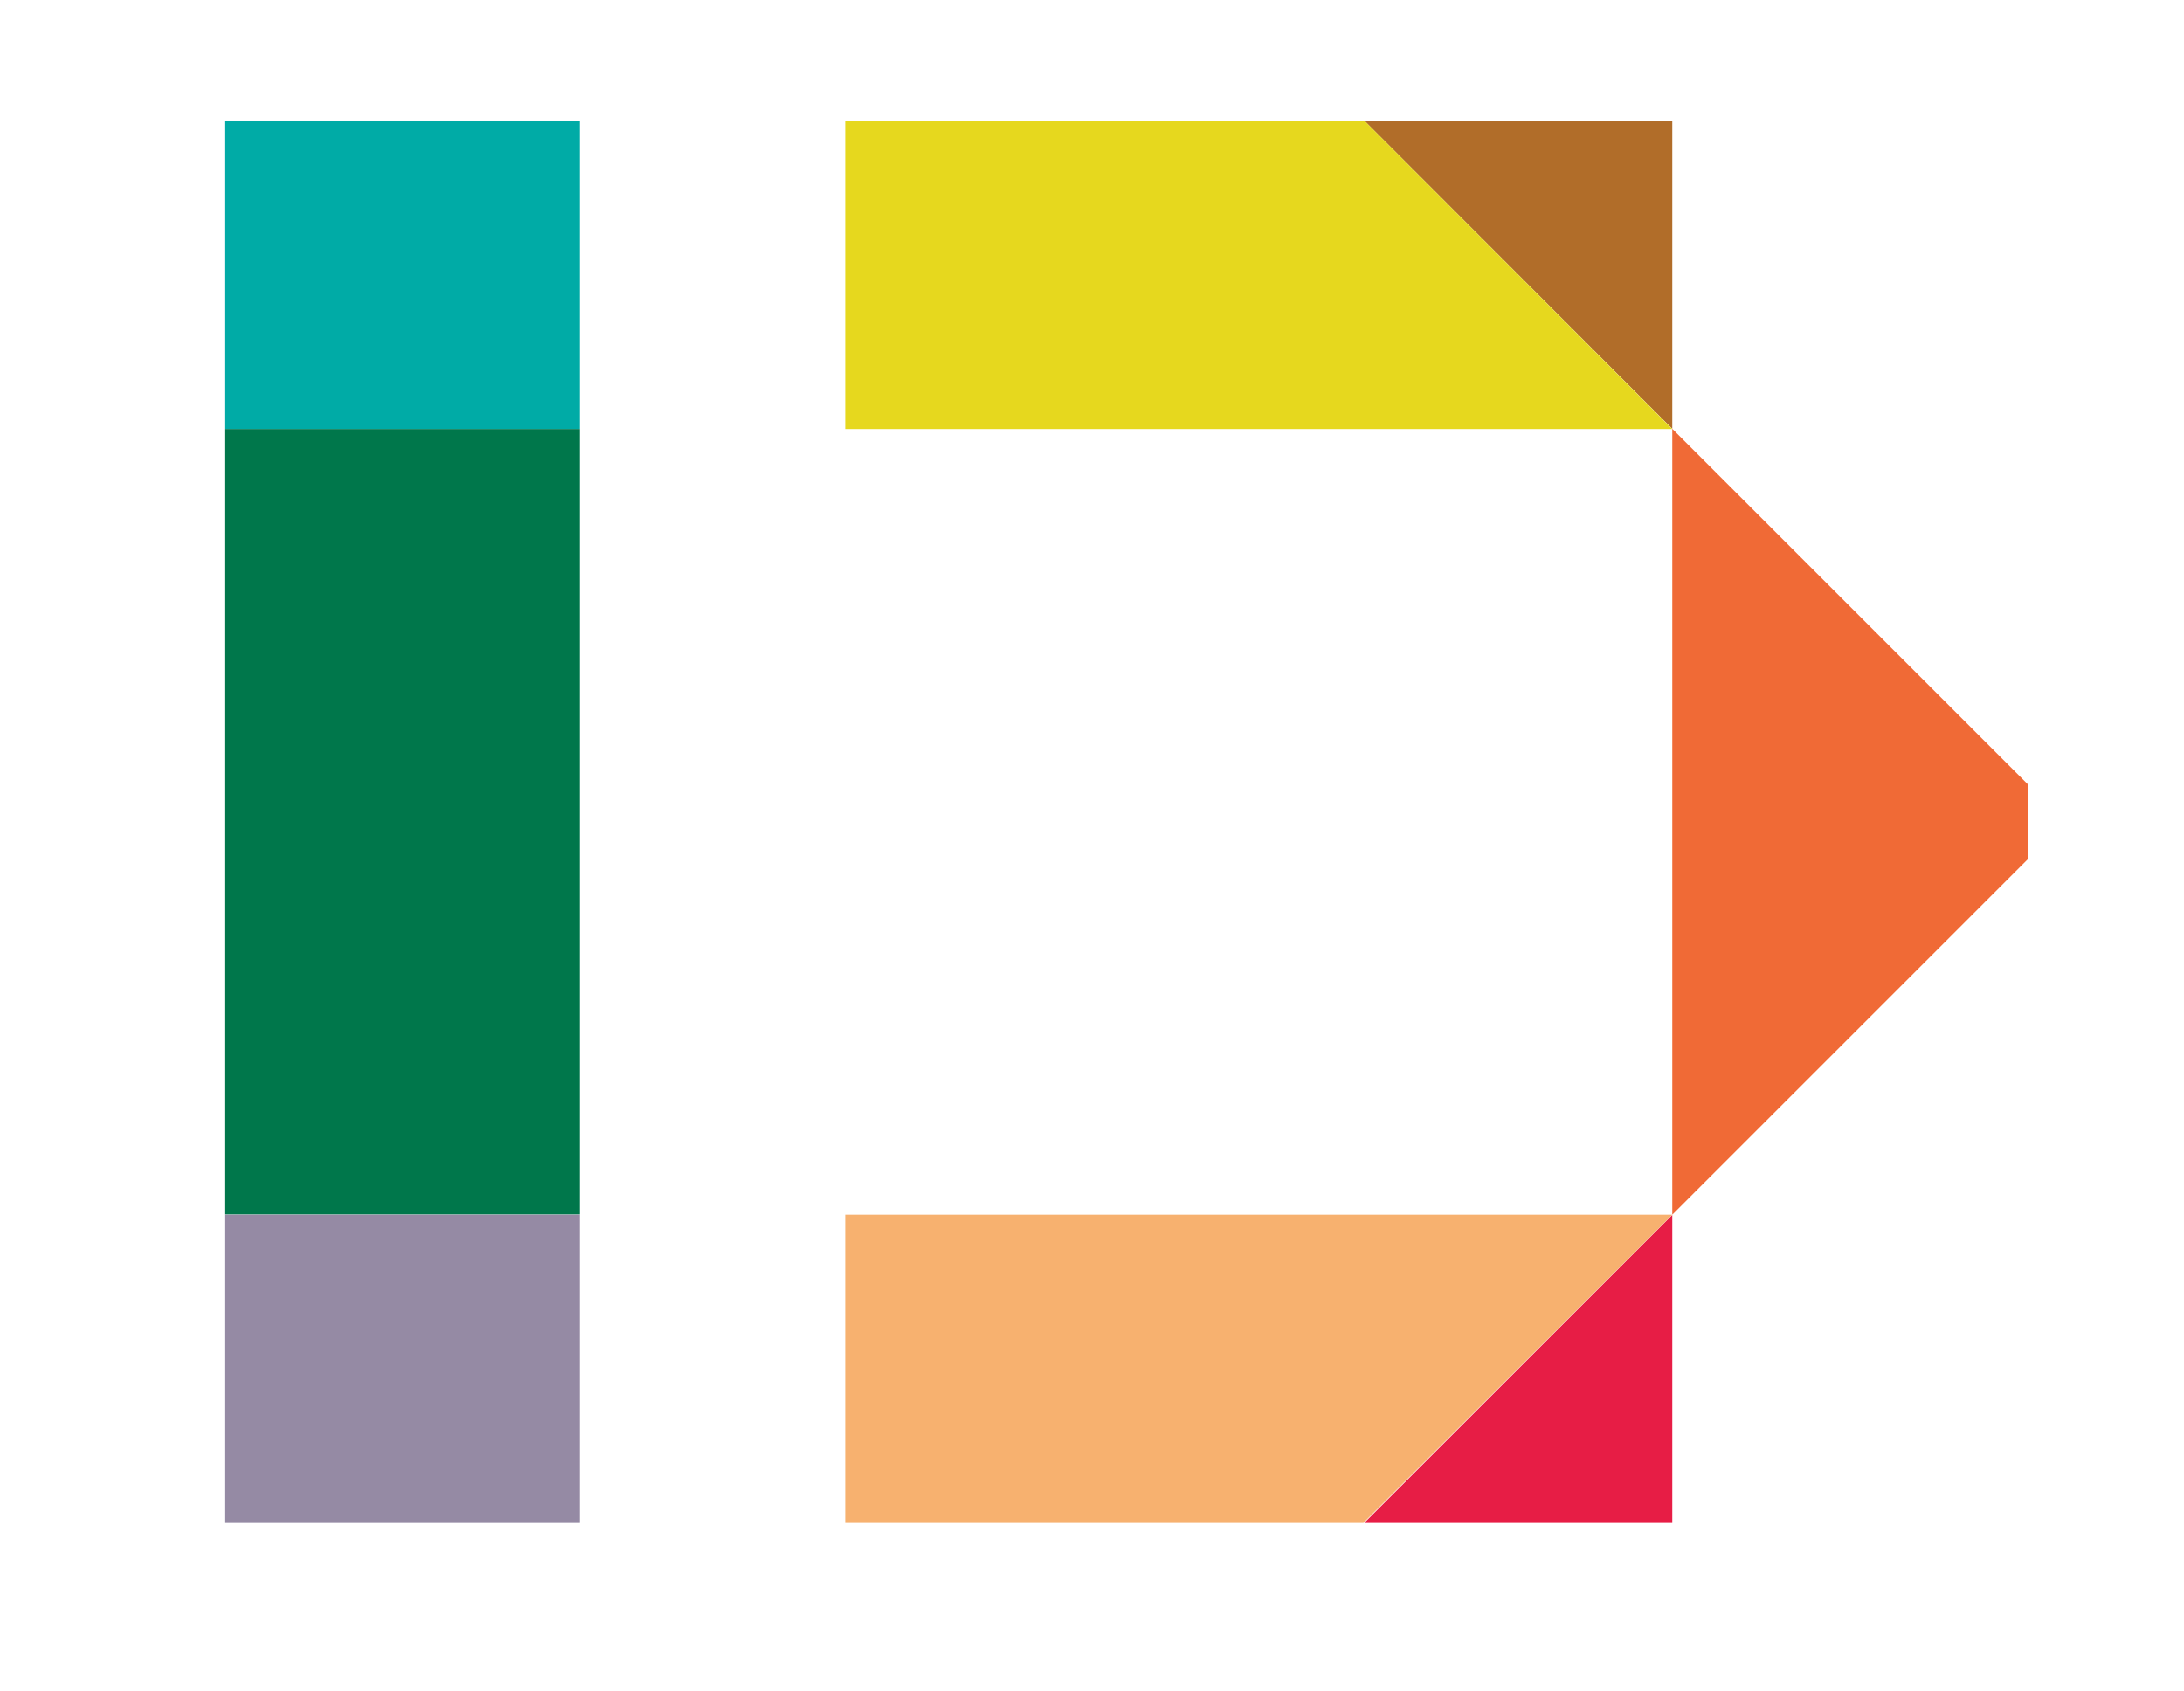 <?xml version="1.0" encoding="utf-8"?>
<!-- Generator: Adobe Illustrator 24.3.0, SVG Export Plug-In . SVG Version: 6.00 Build 0)  -->
<svg version="1.1" id="Layer_1" xmlns="http://www.w3.org/2000/svg" xmlns:xlink="http://www.w3.org/1999/xlink" x="0px" y="0px"
	 viewBox="0 0 102 79" style="enable-background:new 0 0 102 79;" xml:space="preserve">
<style type="text/css">
	.st0{fill:none;}
	.st1{fill:#B16D29;}
	.st2{fill:#E71D45;}
	.st3{fill:#00ABA6;}
	.st4{fill:#00774B;}
	.st5{fill:#958AA4;}
	.st6{fill:#F06A36;}
	.st7{fill:#F7B16F;}
	.st8{fill:#E6D81E;}
</style>
<g>
	<rect x="27.07" y="5.63" class="st0" width="12.4" height="14.41"/>
	<polygon class="st1" points="78.1,5.63 78.1,20.03 63.71,5.63 	"/>
	<rect x="27.07" y="56.74" class="st0" width="12.4" height="14.4"/>
	<polygon class="st2" points="78.1,56.75 78.1,71.14 63.71,71.14 	"/>
	<rect x="10.48" y="5.63" class="st3" width="16.6" height="14.41"/>
	<rect x="10.48" y="20.04" class="st4" width="16.6" height="36.69"/>
	<rect x="10.48" y="56.74" class="st5" width="16.6" height="14.4"/>
	<polygon class="st6" points="94.7,36.63 94.7,40.14 78.1,56.74 78.1,20.03 	"/>
	<polygon class="st0" points="94.7,5.63 94.7,36.63 78.1,20.03 78.1,5.63 	"/>
	<polygon class="st0" points="94.7,40.14 94.7,71.14 78.1,71.14 78.1,56.74 	"/>
	<line class="st0" x1="39.47" y1="56.74" x2="39.47" y2="20.04"/>
	<line class="st0" x1="39.47" y1="75.54" x2="39.47" y2="71.14"/>
	<line class="st0" x1="39.47" y1="5.63" x2="39.47" y2="1.55"/>
	<line class="st0" x1="63.66" y1="56.74" x2="63.66" y2="20.04"/>
	<line class="st0" x1="63.66" y1="84.5" x2="63.66" y2="71.14"/>
	<line class="st0" x1="63.66" y1="5.63" x2="63.66" y2="0"/>
	<line class="st0" x1="95.68" y1="37.62" x2="94.7" y2="36.63"/>
	<line class="st0" x1="95.68" y1="39.15" x2="94.7" y2="40.14"/>
	<polygon class="st7" points="78.1,56.74 63.67,71.14 39.47,71.14 39.47,56.74 	"/>
	<polygon class="st8" points="39.47,5.63 63.71,5.63 78.1,20.04 39.47,20.04 	"/>
</g>
</svg>

